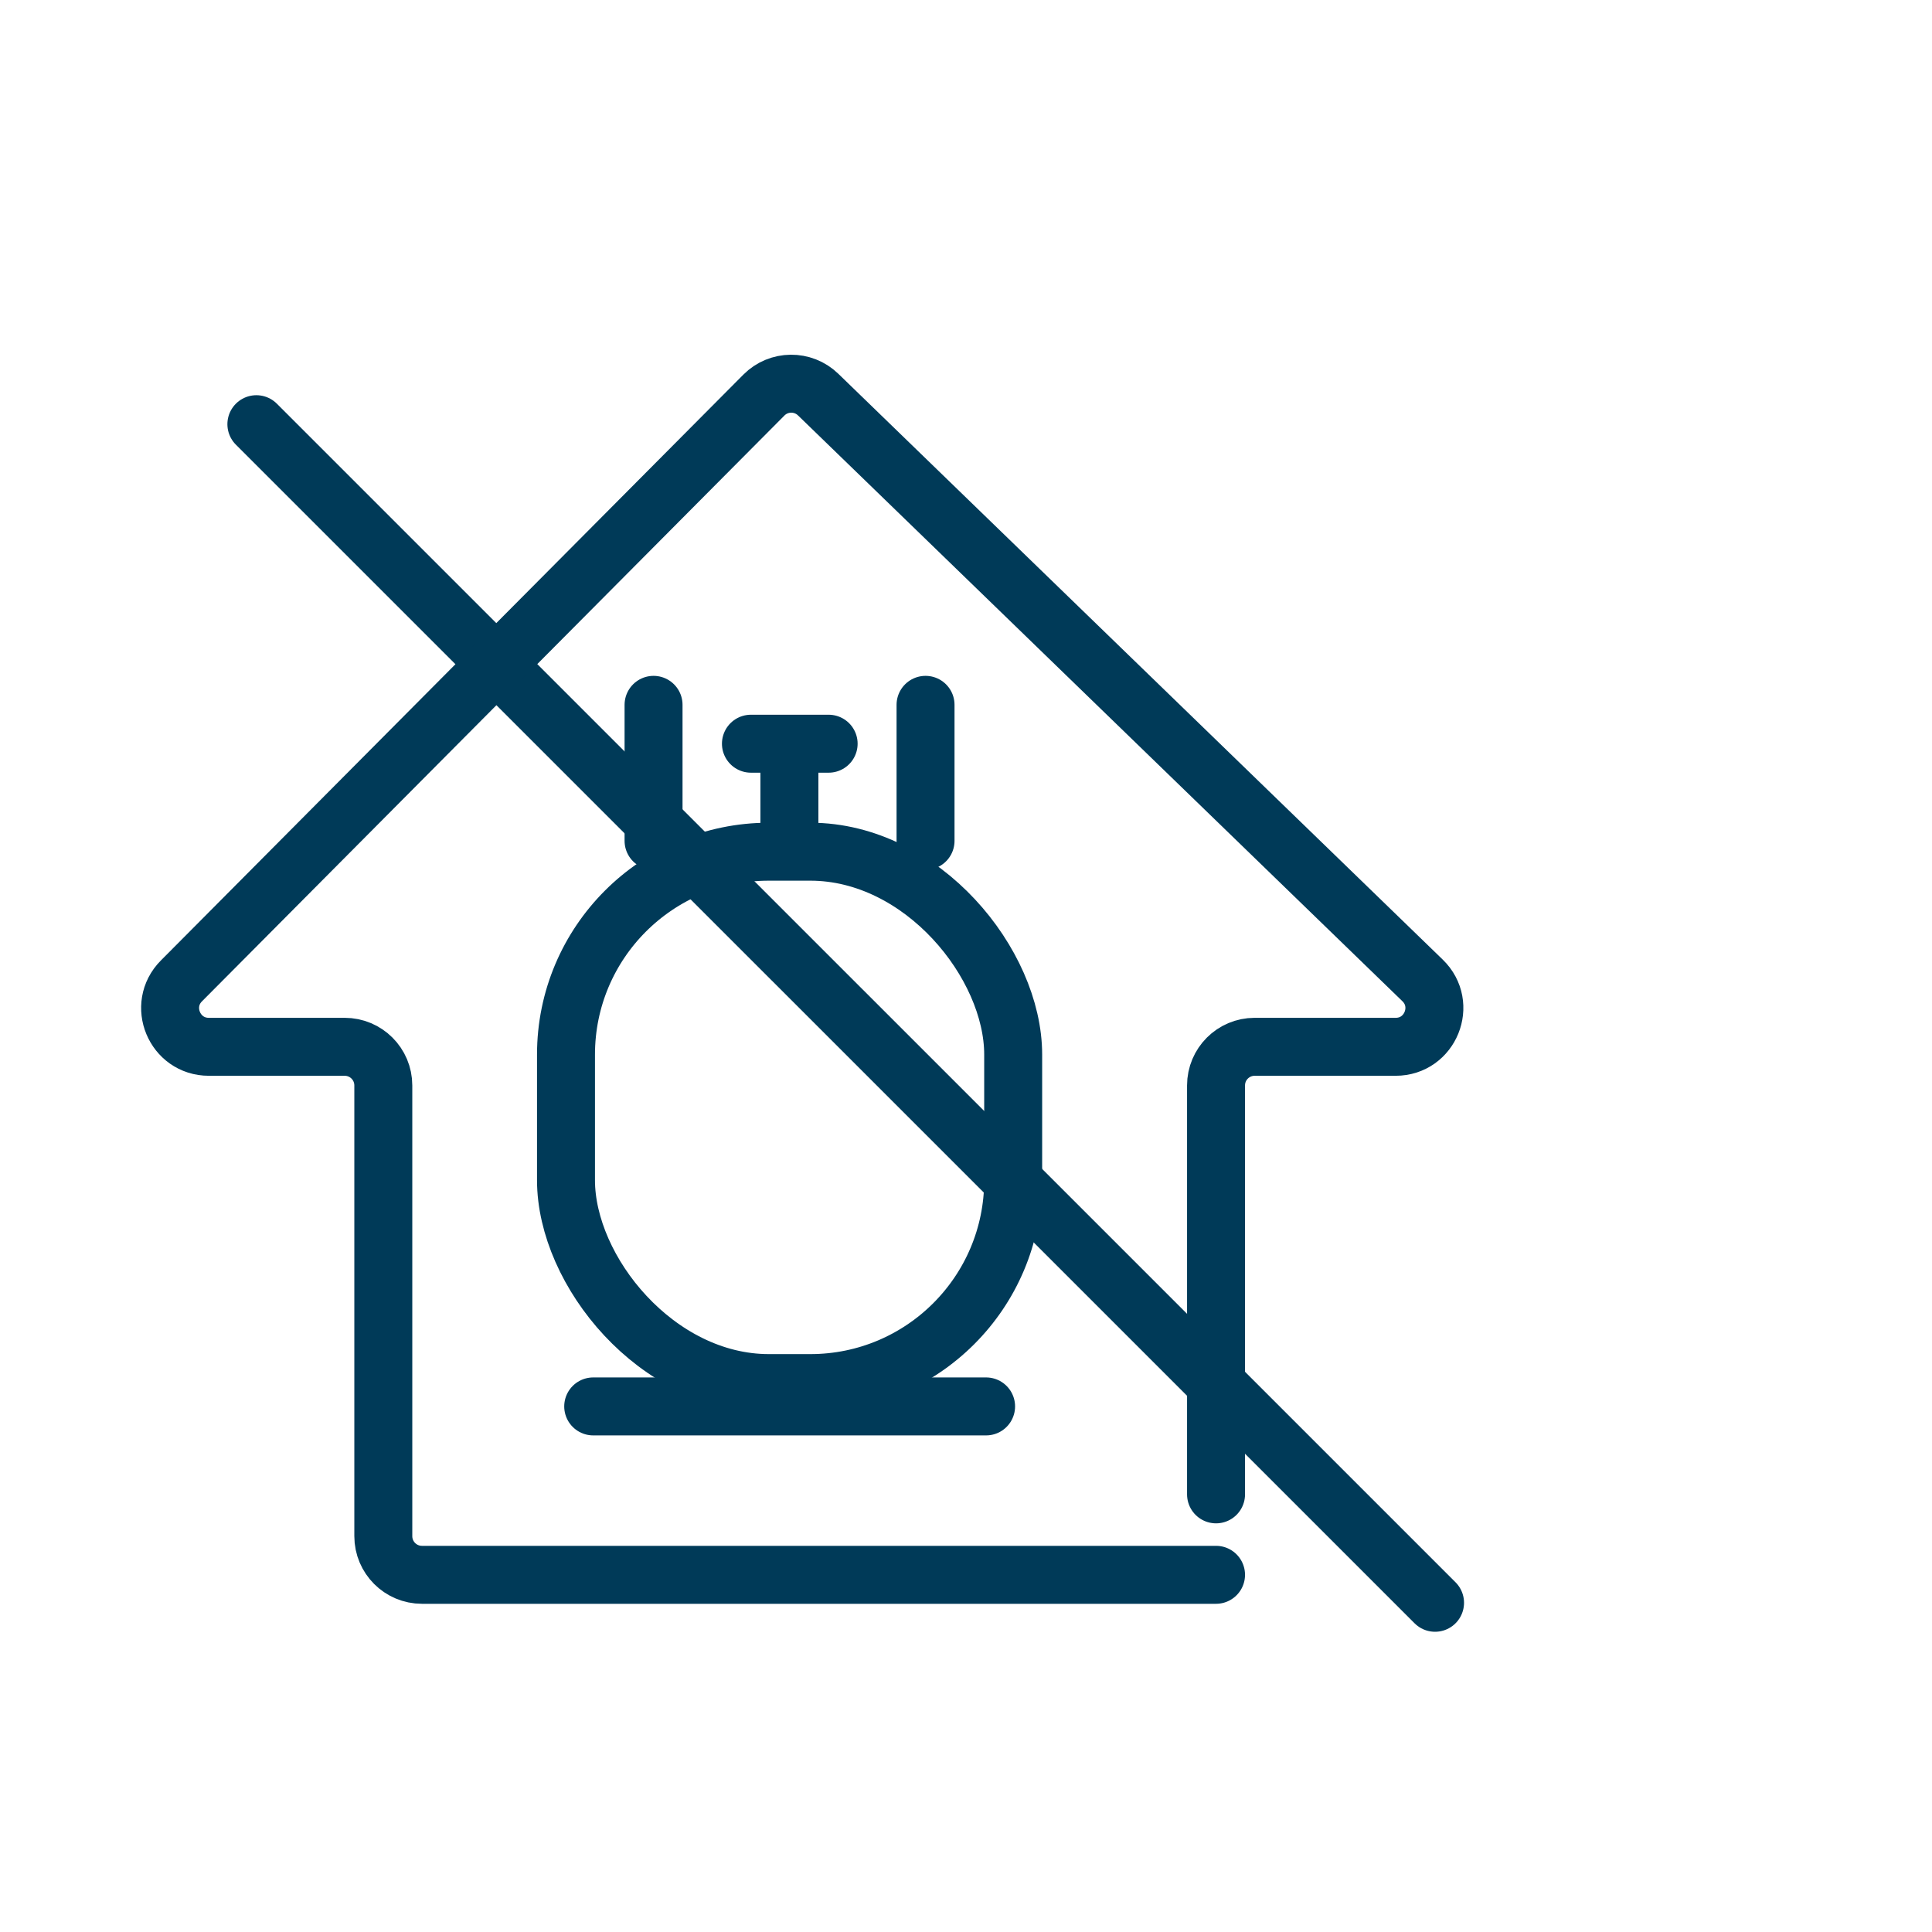 <svg width="50" height="50" viewBox="0 0 50 50" fill="none" xmlns="http://www.w3.org/2000/svg">
<rect x="14.648" y="22.042" width="11.573" height="13.752" rx="5.25" stroke="#003A58" stroke-width="1.5"/>
<path d="M15.352 36.398L25.52 36.398" stroke="#003A58" stroke-width="1.5" stroke-linecap="round"/>
<path d="M20.43 19.749V21.76" stroke="#003A58" stroke-width="1.5" stroke-linecap="round"/>
<path d="M16.914 18.241V21.761" stroke="#003A58" stroke-width="1.5" stroke-linecap="round"/>
<path d="M23.953 18.241V21.761" stroke="#003A58" stroke-width="1.5" stroke-linecap="round"/>
<path d="M21.445 19.247H19.434" stroke="#003A58" stroke-width="1.5" stroke-linecap="round"/>
<path d="M6.635 10.978L37.139 41.48" stroke="#003A58" stroke-width="1.5" stroke-linecap="round"/>
<path d="M31.471 40.756H10.92C10.368 40.756 9.92 40.308 9.92 39.756V28.091C9.92 27.538 9.472 27.091 8.92 27.091H5.404C4.515 27.091 4.068 26.017 4.695 25.386L19.769 10.225C20.154 9.837 20.781 9.831 21.174 10.212L36.816 25.373C37.461 25.998 37.018 27.091 36.12 27.091L32.471 27.091C31.919 27.091 31.471 27.538 31.471 28.091V38.674" stroke="#003A58" stroke-width="1.5" stroke-linecap="round"/>
</svg>
